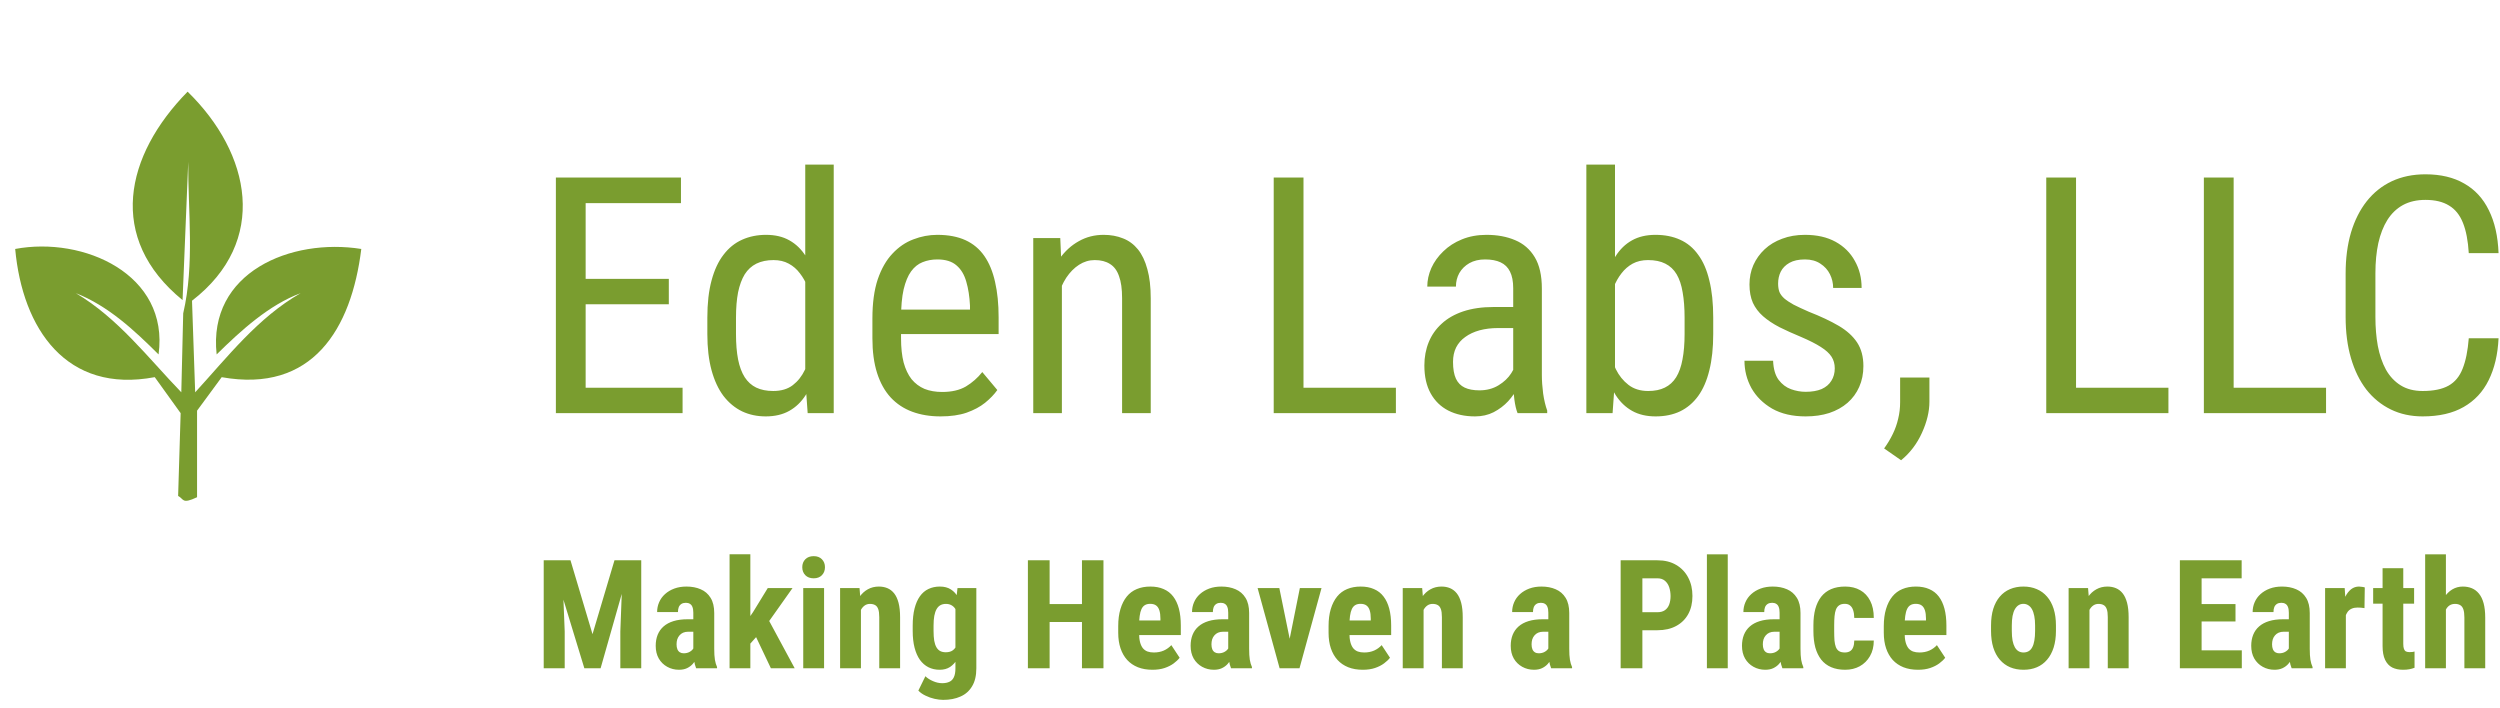 <svg width="159" height="45" viewBox="0 0 159 45" fill="none" xmlns="http://www.w3.org/2000/svg">
<path d="M43.412 24.662V26.277H36.908V24.662H43.412ZM37.247 11.292V26.277H35.354V11.292H37.247ZM42.537 17.735V19.351H36.908V17.735H42.537ZM43.309 11.292V12.918H36.908V11.292H43.309ZM51.214 24.116V10.469H53.025V26.277H51.368L51.214 24.116ZM44.987 21.245V20.205C44.987 19.286 45.076 18.497 45.255 17.838C45.433 17.172 45.687 16.627 46.016 16.202C46.345 15.769 46.74 15.45 47.2 15.245C47.659 15.039 48.167 14.936 48.723 14.936C49.299 14.936 49.793 15.052 50.205 15.286C50.623 15.519 50.973 15.858 51.255 16.305C51.536 16.744 51.755 17.279 51.913 17.91C52.078 18.534 52.188 19.241 52.243 20.03V21.42C52.181 22.202 52.068 22.905 51.903 23.529C51.745 24.154 51.526 24.686 51.244 25.125C50.963 25.564 50.613 25.9 50.195 26.133C49.776 26.367 49.279 26.483 48.702 26.483C48.153 26.483 47.653 26.377 47.2 26.164C46.747 25.945 46.352 25.619 46.016 25.186C45.687 24.747 45.433 24.202 45.255 23.55C45.076 22.891 44.987 22.123 44.987 21.245ZM46.809 20.205V21.245C46.809 21.862 46.853 22.401 46.942 22.86C47.032 23.313 47.172 23.691 47.364 23.993C47.556 24.288 47.8 24.507 48.095 24.651C48.397 24.795 48.757 24.867 49.176 24.867C49.683 24.867 50.099 24.744 50.421 24.497C50.743 24.25 51.001 23.924 51.193 23.519C51.392 23.108 51.55 22.665 51.666 22.192V19.269C51.598 18.919 51.498 18.582 51.368 18.26C51.237 17.931 51.073 17.639 50.874 17.385C50.682 17.125 50.445 16.919 50.164 16.768C49.889 16.617 49.567 16.541 49.196 16.541C48.778 16.541 48.414 16.617 48.105 16.768C47.803 16.919 47.556 17.145 47.364 17.447C47.179 17.749 47.038 18.13 46.942 18.589C46.853 19.049 46.809 19.588 46.809 20.205ZM59.818 26.483C59.152 26.483 58.552 26.384 58.016 26.185C57.481 25.986 57.025 25.684 56.648 25.279C56.27 24.867 55.982 24.349 55.783 23.725C55.584 23.101 55.485 22.363 55.485 21.512V20.257C55.485 19.276 55.598 18.445 55.824 17.766C56.057 17.087 56.37 16.541 56.761 16.13C57.152 15.711 57.594 15.409 58.089 15.224C58.583 15.032 59.09 14.936 59.612 14.936C60.312 14.936 60.908 15.049 61.403 15.275C61.897 15.502 62.298 15.838 62.607 16.284C62.915 16.73 63.142 17.279 63.286 17.931C63.437 18.582 63.512 19.334 63.512 20.185V21.245H56.555V19.691H61.691V19.433C61.663 18.857 61.584 18.349 61.454 17.91C61.33 17.471 61.125 17.128 60.836 16.881C60.548 16.627 60.14 16.5 59.612 16.5C59.276 16.5 58.963 16.558 58.675 16.675C58.394 16.785 58.15 16.98 57.944 17.262C57.745 17.536 57.588 17.917 57.471 18.404C57.361 18.891 57.306 19.509 57.306 20.257V21.512C57.306 22.109 57.361 22.624 57.471 23.056C57.588 23.481 57.756 23.835 57.975 24.116C58.202 24.39 58.476 24.596 58.799 24.734C59.128 24.864 59.502 24.929 59.92 24.929C60.531 24.929 61.035 24.812 61.433 24.579C61.831 24.339 62.178 24.034 62.473 23.663L63.43 24.806C63.231 25.087 62.97 25.358 62.648 25.619C62.332 25.873 61.941 26.082 61.474 26.247C61.015 26.404 60.462 26.483 59.818 26.483ZM67.536 17.519V26.277H65.715V15.142H67.433L67.536 17.519ZM67.094 20.288L66.353 20.257C66.346 19.495 66.432 18.792 66.61 18.147C66.795 17.495 67.056 16.929 67.392 16.449C67.735 15.968 68.144 15.598 68.617 15.337C69.091 15.069 69.615 14.936 70.192 14.936C70.645 14.936 71.056 15.011 71.427 15.162C71.797 15.306 72.113 15.54 72.374 15.862C72.634 16.184 72.833 16.603 72.971 17.118C73.115 17.625 73.187 18.246 73.187 18.98V26.277H71.365V18.96C71.365 18.377 71.3 17.91 71.169 17.56C71.046 17.203 70.854 16.946 70.593 16.788C70.339 16.624 70.017 16.541 69.626 16.541C69.269 16.541 68.936 16.641 68.627 16.84C68.319 17.039 68.048 17.313 67.814 17.663C67.588 18.013 67.409 18.414 67.279 18.867C67.156 19.313 67.094 19.787 67.094 20.288ZM88.779 24.662V26.277H82.563V24.662H88.779ZM82.902 11.292V26.277H81.008V11.292H82.902ZM96.24 24.373V18.332C96.24 17.893 96.172 17.54 96.035 17.272C95.904 17.004 95.705 16.809 95.438 16.685C95.177 16.562 94.848 16.5 94.45 16.5C94.066 16.5 93.733 16.579 93.451 16.737C93.177 16.895 92.964 17.104 92.813 17.365C92.669 17.625 92.597 17.913 92.597 18.229H90.775C90.775 17.831 90.861 17.437 91.033 17.046C91.211 16.654 91.465 16.301 91.794 15.986C92.124 15.663 92.518 15.409 92.978 15.224C93.445 15.032 93.966 14.936 94.542 14.936C95.228 14.936 95.836 15.049 96.364 15.275C96.892 15.495 97.308 15.855 97.609 16.356C97.911 16.857 98.062 17.522 98.062 18.353V23.849C98.062 24.219 98.09 24.613 98.144 25.032C98.206 25.451 98.292 25.811 98.402 26.113V26.277H96.518C96.429 26.058 96.361 25.766 96.313 25.403C96.264 25.032 96.24 24.689 96.24 24.373ZM96.529 19.526L96.549 20.864H95.283C94.851 20.864 94.457 20.912 94.1 21.008C93.75 21.104 93.448 21.245 93.194 21.43C92.94 21.608 92.745 21.831 92.608 22.099C92.477 22.366 92.412 22.672 92.412 23.015C92.412 23.461 92.474 23.818 92.597 24.085C92.721 24.346 92.906 24.535 93.153 24.651C93.4 24.768 93.712 24.826 94.09 24.826C94.549 24.826 94.954 24.72 95.304 24.507C95.654 24.294 95.925 24.037 96.117 23.735C96.316 23.433 96.409 23.152 96.395 22.891L96.796 23.746C96.769 24.013 96.68 24.305 96.529 24.62C96.385 24.929 96.182 25.228 95.921 25.516C95.661 25.797 95.352 26.03 94.995 26.216C94.645 26.394 94.251 26.483 93.812 26.483C93.167 26.483 92.601 26.36 92.114 26.113C91.633 25.866 91.259 25.502 90.992 25.022C90.724 24.541 90.59 23.948 90.59 23.241C90.59 22.706 90.683 22.212 90.868 21.759C91.053 21.306 91.328 20.915 91.692 20.586C92.055 20.25 92.511 19.989 93.06 19.804C93.616 19.619 94.258 19.526 94.985 19.526H96.529ZM100.892 10.469H102.714V24.116L102.56 26.277H100.892V10.469ZM108.961 20.205V21.245C108.961 22.123 108.879 22.891 108.714 23.55C108.557 24.202 108.32 24.747 108.004 25.186C107.689 25.619 107.304 25.945 106.851 26.164C106.399 26.377 105.881 26.483 105.297 26.483C104.721 26.483 104.224 26.367 103.805 26.133C103.387 25.9 103.037 25.564 102.755 25.125C102.474 24.686 102.251 24.154 102.086 23.529C101.929 22.905 101.819 22.202 101.757 21.42V20.03C101.819 19.241 101.929 18.534 102.086 17.91C102.244 17.279 102.464 16.744 102.745 16.305C103.026 15.858 103.376 15.519 103.795 15.286C104.213 15.052 104.711 14.936 105.287 14.936C105.877 14.936 106.399 15.039 106.851 15.245C107.311 15.45 107.695 15.769 108.004 16.202C108.32 16.627 108.557 17.172 108.714 17.838C108.879 18.497 108.961 19.286 108.961 20.205ZM107.14 21.245V20.205C107.14 19.588 107.098 19.049 107.016 18.589C106.941 18.13 106.814 17.749 106.635 17.447C106.457 17.145 106.217 16.919 105.915 16.768C105.62 16.617 105.253 16.541 104.814 16.541C104.443 16.541 104.117 16.617 103.836 16.768C103.562 16.919 103.325 17.125 103.126 17.385C102.927 17.639 102.762 17.931 102.632 18.26C102.501 18.582 102.405 18.919 102.344 19.269V22.192C102.433 22.637 102.573 23.066 102.766 23.478C102.965 23.883 103.232 24.216 103.568 24.476C103.905 24.737 104.323 24.867 104.824 24.867C105.243 24.867 105.596 24.795 105.884 24.651C106.179 24.507 106.419 24.288 106.604 23.993C106.79 23.691 106.924 23.313 107.006 22.86C107.095 22.401 107.14 21.862 107.14 21.245ZM116.691 23.427C116.691 23.145 116.622 22.898 116.485 22.686C116.347 22.473 116.121 22.267 115.805 22.068C115.497 21.869 115.078 21.656 114.55 21.43C114.035 21.217 113.572 21.008 113.16 20.802C112.756 20.589 112.413 20.36 112.131 20.113C111.85 19.866 111.634 19.581 111.483 19.258C111.339 18.929 111.267 18.541 111.267 18.095C111.267 17.649 111.349 17.238 111.514 16.86C111.685 16.476 111.925 16.14 112.234 15.852C112.543 15.563 112.913 15.341 113.346 15.183C113.778 15.018 114.262 14.936 114.797 14.936C115.558 14.936 116.207 15.083 116.742 15.378C117.277 15.673 117.685 16.078 117.967 16.593C118.255 17.1 118.399 17.673 118.399 18.311H116.588C116.588 18.003 116.519 17.711 116.382 17.437C116.245 17.162 116.042 16.939 115.775 16.768C115.507 16.589 115.181 16.5 114.797 16.5C114.392 16.5 114.063 16.572 113.809 16.716C113.555 16.86 113.37 17.049 113.253 17.282C113.143 17.509 113.088 17.759 113.088 18.034C113.088 18.239 113.116 18.418 113.171 18.569C113.232 18.713 113.335 18.85 113.479 18.98C113.624 19.104 113.819 19.234 114.066 19.372C114.32 19.502 114.642 19.653 115.034 19.824C115.788 20.119 116.423 20.418 116.938 20.72C117.452 21.022 117.843 21.375 118.111 21.78C118.378 22.185 118.512 22.686 118.512 23.282C118.512 23.77 118.423 24.212 118.245 24.61C118.073 25.001 117.826 25.337 117.504 25.619C117.181 25.9 116.793 26.116 116.341 26.267C115.895 26.411 115.394 26.483 114.838 26.483C114.001 26.483 113.291 26.319 112.708 25.989C112.131 25.653 111.692 25.217 111.39 24.682C111.095 24.14 110.948 23.56 110.948 22.943H112.769C112.79 23.464 112.907 23.869 113.119 24.157C113.339 24.445 113.603 24.644 113.912 24.754C114.22 24.864 114.529 24.919 114.838 24.919C115.243 24.919 115.582 24.86 115.857 24.744C116.131 24.62 116.337 24.445 116.474 24.219C116.618 23.993 116.691 23.728 116.691 23.427ZM122.711 24.013V25.547C122.711 26.171 122.553 26.83 122.238 27.523C121.922 28.223 121.48 28.806 120.91 29.272L119.83 28.521C120.049 28.219 120.234 27.91 120.385 27.595C120.536 27.286 120.649 26.963 120.725 26.627C120.807 26.298 120.848 25.948 120.848 25.578V24.013H122.711ZM137.912 24.662V26.277H131.696V24.662H137.912ZM132.036 11.292V26.277H130.142V11.292H132.036ZM147.937 24.662V26.277H141.72V24.662H147.937ZM142.06 11.292V26.277H140.166V11.292H142.06ZM157.014 21.512H158.908C158.86 22.541 158.651 23.43 158.28 24.178C157.916 24.919 157.385 25.488 156.685 25.886C155.992 26.284 155.124 26.483 154.081 26.483C153.333 26.483 152.657 26.336 152.054 26.041C151.45 25.746 150.932 25.324 150.499 24.775C150.074 24.219 149.748 23.553 149.522 22.778C149.295 22.003 149.182 21.131 149.182 20.164V17.395C149.182 16.435 149.295 15.567 149.522 14.792C149.755 14.016 150.088 13.354 150.52 12.805C150.959 12.249 151.491 11.824 152.115 11.529C152.746 11.234 153.46 11.086 154.256 11.086C155.23 11.086 156.054 11.282 156.726 11.673C157.405 12.057 157.927 12.623 158.29 13.371C158.661 14.112 158.867 15.021 158.908 16.099H157.014C156.966 15.31 156.843 14.668 156.644 14.174C156.445 13.673 156.15 13.306 155.759 13.073C155.374 12.833 154.873 12.713 154.256 12.713C153.707 12.713 153.23 12.822 152.825 13.042C152.427 13.262 152.098 13.577 151.837 13.989C151.584 14.394 151.391 14.884 151.261 15.461C151.138 16.03 151.076 16.668 151.076 17.375V20.164C151.076 20.823 151.127 21.437 151.23 22.006C151.34 22.576 151.511 23.077 151.745 23.509C151.985 23.934 152.297 24.267 152.681 24.507C153.066 24.747 153.532 24.867 154.081 24.867C154.774 24.867 155.323 24.754 155.728 24.528C156.133 24.301 156.431 23.941 156.623 23.447C156.822 22.953 156.952 22.308 157.014 21.512Z" fill="#7A9D2F"/>
<path d="M11.489 26.277L9.842 23.987C4.218 25.052 1.43 20.91 0.966 15.834C5.3 15.018 10.78 17.435 10.085 22.542C8.541 21.005 6.877 19.451 4.823 18.645C7.508 20.237 9.401 22.738 11.531 24.951L11.652 19.93C12.387 16.77 11.953 13.506 11.972 10.29L11.611 19.086C6.782 15.149 7.946 9.889 11.932 5.83C15.964 9.763 17.105 15.347 12.212 19.126L12.413 24.951C14.486 22.686 16.405 20.199 19.121 18.645C17.113 19.392 15.334 21.009 13.779 22.542C13.204 17.319 18.507 15.119 22.978 15.834C22.35 20.938 19.859 25.018 14.1 23.989L12.533 26.119V31.623C11.552 32.087 11.706 31.731 11.329 31.543" fill="#7A9D2F"/>
<path d="M35.071 35.635H36.283L37.684 40.333L39.081 35.635H40.151L38.198 42.503H37.165L35.071 35.635ZM34.58 35.635H35.736L35.915 40.163V42.503H34.58V35.635ZM39.623 35.635H40.783V42.503H39.453V40.163L39.623 35.635ZM44.095 41.328V38.97C44.095 38.816 44.076 38.693 44.038 38.602C44.004 38.511 43.95 38.445 43.878 38.404C43.809 38.36 43.724 38.338 43.623 38.338C43.51 38.338 43.416 38.361 43.34 38.408C43.265 38.456 43.208 38.523 43.17 38.611C43.136 38.699 43.118 38.805 43.118 38.927H41.793C41.793 38.707 41.835 38.5 41.92 38.305C42.005 38.106 42.129 37.934 42.293 37.786C42.46 37.635 42.658 37.517 42.887 37.432C43.117 37.347 43.375 37.305 43.661 37.305C44.001 37.305 44.302 37.363 44.567 37.479C44.831 37.592 45.04 37.773 45.194 38.022C45.348 38.27 45.425 38.592 45.425 38.989V41.262C45.425 41.548 45.439 41.781 45.468 41.96C45.499 42.14 45.545 42.294 45.604 42.423V42.503H44.274C44.214 42.361 44.169 42.185 44.137 41.975C44.109 41.761 44.095 41.545 44.095 41.328ZM44.255 39.385L44.26 40.177H43.774C43.648 40.177 43.538 40.198 43.444 40.239C43.353 40.28 43.276 40.338 43.213 40.413C43.15 40.486 43.103 40.57 43.071 40.668C43.043 40.765 43.029 40.869 43.029 40.979C43.029 41.102 43.046 41.206 43.081 41.291C43.115 41.376 43.167 41.44 43.236 41.484C43.306 41.528 43.387 41.55 43.482 41.55C43.626 41.55 43.752 41.52 43.859 41.46C43.966 41.401 44.044 41.328 44.095 41.243C44.148 41.158 44.166 41.08 44.147 41.008L44.449 41.522C44.411 41.638 44.359 41.759 44.293 41.885C44.23 42.011 44.15 42.127 44.052 42.234C43.955 42.341 43.834 42.429 43.689 42.498C43.548 42.564 43.379 42.597 43.184 42.597C42.911 42.597 42.661 42.534 42.434 42.408C42.208 42.283 42.029 42.107 41.897 41.88C41.768 41.654 41.703 41.385 41.703 41.074C41.703 40.816 41.744 40.583 41.826 40.376C41.911 40.165 42.037 39.987 42.203 39.842C42.37 39.695 42.581 39.581 42.835 39.503C43.09 39.424 43.389 39.385 43.732 39.385H44.255ZM47.722 35.253V42.503H46.401V35.253H47.722ZM50.406 37.399L48.609 39.937L47.529 41.149L47.062 40.144L47.892 38.932L48.831 37.399H50.406ZM49.029 42.503L47.916 40.158L48.826 39.319L50.543 42.503H49.029ZM52.411 37.399V42.503H51.086V37.399H52.411ZM51.024 36.074C51.024 35.869 51.089 35.701 51.218 35.569C51.35 35.437 51.528 35.371 51.751 35.371C51.971 35.371 52.145 35.437 52.274 35.569C52.403 35.701 52.468 35.869 52.468 36.074C52.468 36.278 52.403 36.448 52.274 36.583C52.145 36.715 51.971 36.781 51.751 36.781C51.528 36.781 51.35 36.715 51.218 36.583C51.089 36.448 51.024 36.278 51.024 36.074ZM54.755 38.489V42.503H53.43V37.399H54.666L54.755 38.489ZM54.557 39.776L54.204 39.786C54.197 39.402 54.233 39.058 54.312 38.753C54.394 38.448 54.509 38.188 54.657 37.974C54.807 37.758 54.987 37.592 55.194 37.479C55.402 37.363 55.636 37.305 55.897 37.305C56.095 37.305 56.276 37.339 56.44 37.408C56.606 37.478 56.749 37.588 56.869 37.739C56.988 37.889 57.081 38.089 57.147 38.338C57.213 38.586 57.246 38.893 57.246 39.258V42.503H55.921V39.248C55.921 39.028 55.899 38.858 55.855 38.739C55.811 38.616 55.745 38.531 55.657 38.484C55.572 38.434 55.462 38.408 55.326 38.408C55.2 38.408 55.089 38.443 54.991 38.512C54.894 38.581 54.812 38.679 54.746 38.805C54.683 38.927 54.635 39.072 54.6 39.239C54.568 39.405 54.554 39.585 54.557 39.776ZM60.897 37.399H62.095V42.503C62.095 42.968 62.006 43.349 61.827 43.644C61.65 43.943 61.404 44.162 61.086 44.3C60.771 44.442 60.404 44.512 59.982 44.512C59.822 44.512 59.641 44.49 59.44 44.446C59.242 44.402 59.05 44.335 58.864 44.243C58.679 44.156 58.526 44.048 58.407 43.923L58.855 43.008C58.977 43.13 59.138 43.234 59.336 43.319C59.534 43.407 59.729 43.451 59.921 43.451C60.106 43.451 60.26 43.421 60.383 43.361C60.509 43.305 60.603 43.207 60.666 43.069C60.732 42.931 60.765 42.745 60.765 42.512V38.583L60.897 37.399ZM58.048 40.13V39.791C58.048 39.375 58.087 39.012 58.166 38.701C58.245 38.39 58.358 38.13 58.506 37.923C58.654 37.715 58.834 37.561 59.048 37.46C59.265 37.356 59.507 37.305 59.775 37.305C60.054 37.305 60.289 37.366 60.477 37.489C60.666 37.608 60.819 37.776 60.935 37.993C61.054 38.21 61.146 38.467 61.209 38.762C61.275 39.058 61.325 39.382 61.359 39.734V40.224C61.325 40.558 61.268 40.869 61.19 41.158C61.114 41.448 61.014 41.699 60.888 41.913C60.762 42.127 60.608 42.295 60.425 42.418C60.243 42.538 60.023 42.597 59.765 42.597C59.501 42.597 59.262 42.544 59.048 42.437C58.837 42.33 58.657 42.173 58.506 41.965C58.358 41.754 58.245 41.497 58.166 41.191C58.087 40.883 58.048 40.53 58.048 40.13ZM59.374 39.791V40.13C59.374 40.369 59.388 40.575 59.416 40.748C59.447 40.918 59.495 41.058 59.558 41.168C59.62 41.275 59.701 41.355 59.798 41.408C59.899 41.459 60.017 41.484 60.152 41.484C60.344 41.484 60.496 41.44 60.609 41.352C60.726 41.261 60.811 41.136 60.864 40.979C60.921 40.819 60.952 40.635 60.959 40.427V39.536C60.955 39.363 60.935 39.207 60.897 39.069C60.863 38.931 60.814 38.812 60.751 38.715C60.688 38.618 60.606 38.542 60.506 38.489C60.408 38.435 60.293 38.408 60.161 38.408C60.026 38.408 59.91 38.435 59.812 38.489C59.715 38.542 59.633 38.625 59.567 38.739C59.504 38.849 59.455 38.992 59.421 39.168C59.389 39.341 59.374 39.548 59.374 39.791ZM69.18 38.418V39.559H66.364V38.418H69.18ZM66.756 35.635V42.503H65.374V35.635H66.756ZM70.18 35.635V42.503H68.813V35.635H70.18ZM73.299 42.597C72.95 42.597 72.64 42.544 72.369 42.437C72.102 42.33 71.876 42.176 71.69 41.975C71.504 41.77 71.363 41.523 71.266 41.234C71.168 40.945 71.119 40.614 71.119 40.243V39.824C71.119 39.408 71.166 39.045 71.261 38.734C71.355 38.419 71.489 38.155 71.662 37.941C71.835 37.728 72.047 37.569 72.299 37.465C72.553 37.358 72.841 37.305 73.162 37.305C73.483 37.305 73.764 37.358 74.006 37.465C74.251 37.569 74.454 37.726 74.615 37.937C74.775 38.144 74.896 38.402 74.978 38.71C75.06 39.019 75.1 39.377 75.1 39.786V40.39H71.681V39.46H73.803V39.342C73.803 39.135 73.781 38.962 73.737 38.824C73.693 38.682 73.624 38.577 73.53 38.508C73.435 38.438 73.309 38.404 73.152 38.404C73.02 38.404 72.909 38.43 72.817 38.484C72.726 38.537 72.654 38.621 72.6 38.734C72.547 38.847 72.508 38.995 72.483 39.177C72.457 39.357 72.445 39.572 72.445 39.824V40.243C72.445 40.479 72.465 40.677 72.506 40.838C72.547 40.995 72.607 41.124 72.685 41.225C72.767 41.322 72.866 41.393 72.983 41.437C73.099 41.478 73.234 41.498 73.388 41.498C73.621 41.498 73.83 41.457 74.016 41.376C74.204 41.291 74.365 41.176 74.497 41.031L75.025 41.833C74.934 41.953 74.808 42.072 74.648 42.192C74.487 42.311 74.295 42.408 74.072 42.484C73.849 42.559 73.591 42.597 73.299 42.597ZM78.115 41.328V38.97C78.115 38.816 78.096 38.693 78.058 38.602C78.023 38.511 77.97 38.445 77.898 38.404C77.829 38.36 77.744 38.338 77.643 38.338C77.53 38.338 77.436 38.361 77.36 38.408C77.284 38.456 77.228 38.523 77.19 38.611C77.156 38.699 77.138 38.805 77.138 38.927H75.813C75.813 38.707 75.855 38.5 75.94 38.305C76.025 38.106 76.149 37.934 76.313 37.786C76.48 37.635 76.678 37.517 76.907 37.432C77.137 37.347 77.395 37.305 77.681 37.305C78.02 37.305 78.322 37.363 78.586 37.479C78.851 37.592 79.06 37.773 79.214 38.022C79.368 38.27 79.445 38.592 79.445 38.989V41.262C79.445 41.548 79.459 41.781 79.487 41.96C79.519 42.14 79.564 42.294 79.624 42.423V42.503H78.294C78.234 42.361 78.189 42.185 78.157 41.975C78.129 41.761 78.115 41.545 78.115 41.328ZM78.275 39.385L78.28 40.177H77.794C77.668 40.177 77.558 40.198 77.464 40.239C77.373 40.28 77.296 40.338 77.233 40.413C77.17 40.486 77.123 40.57 77.091 40.668C77.063 40.765 77.049 40.869 77.049 40.979C77.049 41.102 77.066 41.206 77.1 41.291C77.135 41.376 77.187 41.44 77.256 41.484C77.325 41.528 77.407 41.55 77.501 41.55C77.646 41.55 77.772 41.52 77.879 41.46C77.986 41.401 78.064 41.328 78.115 41.243C78.168 41.158 78.186 41.08 78.167 41.008L78.469 41.522C78.431 41.638 78.379 41.759 78.313 41.885C78.25 42.011 78.17 42.127 78.072 42.234C77.975 42.341 77.854 42.429 77.709 42.498C77.567 42.564 77.399 42.597 77.204 42.597C76.931 42.597 76.681 42.534 76.454 42.408C76.228 42.283 76.049 42.107 75.916 41.88C75.788 41.654 75.723 41.385 75.723 41.074C75.723 40.816 75.764 40.583 75.846 40.376C75.931 40.165 76.056 39.987 76.223 39.842C76.39 39.695 76.6 39.581 76.855 39.503C77.11 39.424 77.409 39.385 77.751 39.385H78.275ZM81.851 41.484L82.671 37.399H84.049L82.648 42.503H81.822L81.851 41.484ZM81.365 37.399L82.2 41.489L82.214 42.503H81.384L79.983 37.399H81.365ZM86.676 42.597C86.327 42.597 86.017 42.544 85.747 42.437C85.48 42.33 85.253 42.176 85.068 41.975C84.882 41.77 84.741 41.523 84.643 41.234C84.546 40.945 84.497 40.614 84.497 40.243V39.824C84.497 39.408 84.544 39.045 84.638 38.734C84.733 38.419 84.867 38.155 85.04 37.941C85.212 37.728 85.425 37.569 85.676 37.465C85.931 37.358 86.219 37.305 86.54 37.305C86.86 37.305 87.142 37.358 87.384 37.465C87.629 37.569 87.832 37.726 87.992 37.937C88.153 38.144 88.274 38.402 88.356 38.71C88.437 39.019 88.478 39.377 88.478 39.786V40.39H85.058V39.46H87.181V39.342C87.181 39.135 87.159 38.962 87.115 38.824C87.071 38.682 87.002 38.577 86.907 38.508C86.813 38.438 86.687 38.404 86.53 38.404C86.398 38.404 86.286 38.43 86.195 38.484C86.104 38.537 86.032 38.621 85.978 38.734C85.925 38.847 85.885 38.995 85.86 39.177C85.835 39.357 85.823 39.572 85.823 39.824V40.243C85.823 40.479 85.843 40.677 85.884 40.838C85.925 40.995 85.984 41.124 86.063 41.225C86.145 41.322 86.244 41.393 86.36 41.437C86.477 41.478 86.612 41.498 86.766 41.498C86.999 41.498 87.208 41.457 87.393 41.376C87.582 41.291 87.742 41.176 87.874 41.031L88.403 41.833C88.312 41.953 88.186 42.072 88.025 42.192C87.865 42.311 87.673 42.408 87.45 42.484C87.227 42.559 86.969 42.597 86.676 42.597ZM90.54 38.489V42.503H89.214V37.399H90.45L90.54 38.489ZM90.341 39.776L89.988 39.786C89.981 39.402 90.018 39.058 90.096 38.753C90.178 38.448 90.293 38.188 90.441 37.974C90.591 37.758 90.771 37.592 90.978 37.479C91.186 37.363 91.42 37.305 91.681 37.305C91.879 37.305 92.06 37.339 92.224 37.408C92.39 37.478 92.533 37.588 92.653 37.739C92.772 37.889 92.865 38.089 92.931 38.338C92.997 38.586 93.03 38.893 93.03 39.258V42.503H91.705V39.248C91.705 39.028 91.683 38.858 91.639 38.739C91.595 38.616 91.529 38.531 91.441 38.484C91.356 38.434 91.246 38.408 91.11 38.408C90.985 38.408 90.873 38.443 90.775 38.512C90.678 38.581 90.596 38.679 90.53 38.805C90.467 38.927 90.418 39.072 90.384 39.239C90.353 39.405 90.338 39.585 90.341 39.776ZM98.474 41.328V38.97C98.474 38.816 98.455 38.693 98.417 38.602C98.383 38.511 98.329 38.445 98.257 38.404C98.188 38.36 98.103 38.338 98.002 38.338C97.889 38.338 97.795 38.361 97.719 38.408C97.644 38.456 97.587 38.523 97.549 38.611C97.515 38.699 97.497 38.805 97.497 38.927H96.172C96.172 38.707 96.214 38.5 96.299 38.305C96.384 38.106 96.508 37.934 96.672 37.786C96.838 37.635 97.037 37.517 97.266 37.432C97.496 37.347 97.754 37.305 98.04 37.305C98.379 37.305 98.681 37.363 98.945 37.479C99.21 37.592 99.419 37.773 99.573 38.022C99.727 38.27 99.804 38.592 99.804 38.989V41.262C99.804 41.548 99.818 41.781 99.847 41.96C99.878 42.14 99.924 42.294 99.983 42.423V42.503H98.653C98.593 42.361 98.548 42.185 98.516 41.975C98.488 41.761 98.474 41.545 98.474 41.328ZM98.634 39.385L98.639 40.177H98.153C98.027 40.177 97.917 40.198 97.823 40.239C97.732 40.28 97.655 40.338 97.592 40.413C97.529 40.486 97.482 40.57 97.45 40.668C97.422 40.765 97.408 40.869 97.408 40.979C97.408 41.102 97.425 41.206 97.46 41.291C97.494 41.376 97.546 41.44 97.615 41.484C97.684 41.528 97.766 41.55 97.861 41.55C98.005 41.55 98.131 41.52 98.238 41.46C98.345 41.401 98.424 41.328 98.474 41.243C98.527 41.158 98.545 41.08 98.526 41.008L98.828 41.522C98.79 41.638 98.738 41.759 98.672 41.885C98.609 42.011 98.529 42.127 98.431 42.234C98.334 42.341 98.213 42.429 98.068 42.498C97.927 42.564 97.758 42.597 97.563 42.597C97.29 42.597 97.04 42.534 96.813 42.408C96.587 42.283 96.408 42.107 96.276 41.88C96.147 41.654 96.082 41.385 96.082 41.074C96.082 40.816 96.123 40.583 96.205 40.376C96.29 40.165 96.416 39.987 96.582 39.842C96.749 39.695 96.96 39.581 97.214 39.503C97.469 39.424 97.768 39.385 98.111 39.385H98.634ZM105.413 40.083H104.007V38.937H105.413C105.611 38.937 105.771 38.893 105.894 38.805C106.016 38.717 106.106 38.596 106.163 38.441C106.219 38.284 106.248 38.108 106.248 37.913C106.248 37.715 106.219 37.529 106.163 37.356C106.106 37.184 106.016 37.045 105.894 36.941C105.771 36.834 105.611 36.781 105.413 36.781H104.455V42.503H103.073V35.635H105.413C105.875 35.635 106.271 35.732 106.601 35.927C106.935 36.122 107.191 36.391 107.37 36.734C107.55 37.074 107.639 37.463 107.639 37.904C107.639 38.347 107.55 38.732 107.37 39.059C107.191 39.383 106.935 39.635 106.601 39.814C106.271 39.993 105.875 40.083 105.413 40.083ZM109.885 35.257V42.503H108.559V35.257H109.885ZM113.182 41.328V38.97C113.182 38.816 113.163 38.693 113.125 38.602C113.091 38.511 113.037 38.445 112.965 38.404C112.896 38.36 112.811 38.338 112.71 38.338C112.597 38.338 112.503 38.361 112.427 38.408C112.352 38.456 112.295 38.523 112.257 38.611C112.223 38.699 112.205 38.805 112.205 38.927H110.88C110.88 38.707 110.922 38.5 111.007 38.305C111.092 38.106 111.216 37.934 111.38 37.786C111.547 37.635 111.745 37.517 111.974 37.432C112.204 37.347 112.462 37.305 112.748 37.305C113.087 37.305 113.389 37.363 113.654 37.479C113.918 37.592 114.127 37.773 114.281 38.022C114.435 38.27 114.512 38.592 114.512 38.989V41.262C114.512 41.548 114.526 41.781 114.554 41.96C114.586 42.14 114.632 42.294 114.691 42.423V42.503H113.361C113.301 42.361 113.256 42.185 113.224 41.975C113.196 41.761 113.182 41.545 113.182 41.328ZM113.342 39.385L113.347 40.177H112.861C112.735 40.177 112.625 40.198 112.531 40.239C112.44 40.28 112.363 40.338 112.3 40.413C112.237 40.486 112.19 40.57 112.158 40.668C112.13 40.765 112.116 40.869 112.116 40.979C112.116 41.102 112.133 41.206 112.168 41.291C112.202 41.376 112.254 41.44 112.323 41.484C112.392 41.528 112.474 41.55 112.569 41.55C112.713 41.55 112.839 41.52 112.946 41.46C113.053 41.401 113.131 41.328 113.182 41.243C113.235 41.158 113.253 41.08 113.234 41.008L113.536 41.522C113.498 41.638 113.446 41.759 113.38 41.885C113.317 42.011 113.237 42.127 113.139 42.234C113.042 42.341 112.921 42.429 112.776 42.498C112.635 42.564 112.466 42.597 112.271 42.597C111.998 42.597 111.748 42.534 111.521 42.408C111.295 42.283 111.116 42.107 110.984 41.88C110.855 41.654 110.79 41.385 110.79 41.074C110.79 40.816 110.831 40.583 110.913 40.376C110.998 40.165 111.124 39.987 111.29 39.842C111.457 39.695 111.668 39.581 111.922 39.503C112.177 39.424 112.476 39.385 112.819 39.385H113.342ZM117.333 41.498C117.456 41.498 117.561 41.473 117.649 41.423C117.74 41.372 117.809 41.291 117.856 41.177C117.904 41.064 117.929 40.918 117.932 40.739H119.173C119.173 41.122 119.091 41.454 118.927 41.734C118.767 42.011 118.55 42.225 118.276 42.376C118.006 42.523 117.699 42.597 117.356 42.597C117.014 42.597 116.715 42.542 116.46 42.432C116.205 42.322 115.995 42.162 115.828 41.951C115.665 41.74 115.54 41.484 115.455 41.182C115.374 40.877 115.333 40.528 115.333 40.135V39.762C115.333 39.375 115.374 39.029 115.455 38.724C115.54 38.419 115.665 38.162 115.828 37.951C115.995 37.74 116.204 37.58 116.455 37.47C116.71 37.36 117.009 37.305 117.352 37.305C117.72 37.305 118.039 37.382 118.309 37.536C118.58 37.687 118.79 37.91 118.941 38.206C119.096 38.501 119.173 38.866 119.173 39.3H117.932C117.929 39.105 117.905 38.943 117.861 38.814C117.82 38.682 117.756 38.581 117.668 38.512C117.583 38.44 117.47 38.404 117.328 38.404C117.18 38.404 117.061 38.435 116.97 38.498C116.882 38.558 116.814 38.646 116.767 38.762C116.723 38.875 116.693 39.017 116.677 39.187C116.661 39.357 116.654 39.548 116.654 39.762V40.135C116.654 40.364 116.66 40.564 116.672 40.734C116.688 40.901 116.718 41.042 116.762 41.158C116.809 41.272 116.877 41.357 116.965 41.413C117.056 41.47 117.179 41.498 117.333 41.498ZM121.989 42.597C121.64 42.597 121.33 42.544 121.059 42.437C120.792 42.33 120.566 42.176 120.38 41.975C120.195 41.77 120.053 41.523 119.956 41.234C119.858 40.945 119.809 40.614 119.809 40.243V39.824C119.809 39.408 119.857 39.045 119.951 38.734C120.045 38.419 120.179 38.155 120.352 37.941C120.525 37.728 120.737 37.569 120.989 37.465C121.243 37.358 121.531 37.305 121.852 37.305C122.173 37.305 122.454 37.358 122.696 37.465C122.942 37.569 123.144 37.726 123.305 37.937C123.465 38.144 123.586 38.402 123.668 38.71C123.75 39.019 123.791 39.377 123.791 39.786V40.39H120.371V39.46H122.493V39.342C122.493 39.135 122.471 38.962 122.427 38.824C122.383 38.682 122.314 38.577 122.22 38.508C122.125 38.438 122 38.404 121.842 38.404C121.71 38.404 121.599 38.43 121.508 38.484C121.416 38.537 121.344 38.621 121.291 38.734C121.237 38.847 121.198 38.995 121.173 39.177C121.147 39.357 121.135 39.572 121.135 39.824V40.243C121.135 40.479 121.155 40.677 121.196 40.838C121.237 40.995 121.297 41.124 121.375 41.225C121.457 41.322 121.556 41.393 121.673 41.437C121.789 41.478 121.924 41.498 122.078 41.498C122.311 41.498 122.52 41.457 122.706 41.376C122.894 41.291 123.055 41.176 123.187 41.031L123.715 41.833C123.624 41.953 123.498 42.072 123.338 42.192C123.177 42.311 122.986 42.408 122.762 42.484C122.539 42.559 122.281 42.597 121.989 42.597ZM126.63 40.126V39.781C126.63 39.382 126.677 39.028 126.772 38.72C126.869 38.412 127.008 38.154 127.187 37.946C127.366 37.736 127.582 37.577 127.833 37.47C128.088 37.36 128.373 37.305 128.687 37.305C129.005 37.305 129.289 37.36 129.541 37.47C129.796 37.577 130.012 37.736 130.192 37.946C130.374 38.154 130.514 38.412 130.612 38.72C130.709 39.028 130.758 39.382 130.758 39.781V40.126C130.758 40.522 130.709 40.874 130.612 41.182C130.514 41.49 130.374 41.75 130.192 41.96C130.012 42.171 129.797 42.33 129.545 42.437C129.294 42.544 129.011 42.597 128.696 42.597C128.382 42.597 128.097 42.544 127.843 42.437C127.591 42.33 127.374 42.171 127.192 41.96C127.009 41.75 126.869 41.49 126.772 41.182C126.677 40.874 126.63 40.522 126.63 40.126ZM127.951 39.781V40.126C127.951 40.361 127.967 40.566 127.998 40.739C128.033 40.912 128.082 41.055 128.145 41.168C128.211 41.281 128.289 41.364 128.38 41.418C128.472 41.471 128.577 41.498 128.696 41.498C128.816 41.498 128.923 41.471 129.017 41.418C129.112 41.364 129.189 41.281 129.248 41.168C129.311 41.055 129.357 40.912 129.385 40.739C129.417 40.566 129.432 40.361 129.432 40.126V39.781C129.432 39.551 129.415 39.35 129.38 39.177C129.346 39.001 129.297 38.858 129.234 38.748C129.171 38.635 129.093 38.55 128.998 38.493C128.907 38.434 128.803 38.404 128.687 38.404C128.571 38.404 128.467 38.434 128.376 38.493C128.288 38.55 128.211 38.635 128.145 38.748C128.082 38.858 128.033 39.001 127.998 39.177C127.967 39.35 127.951 39.551 127.951 39.781ZM132.89 38.489V42.503H131.564V37.399H132.8L132.89 38.489ZM132.692 39.776L132.338 39.786C132.332 39.402 132.368 39.058 132.447 38.753C132.528 38.448 132.643 38.188 132.791 37.974C132.942 37.758 133.121 37.592 133.329 37.479C133.536 37.363 133.77 37.305 134.031 37.305C134.23 37.305 134.41 37.339 134.574 37.408C134.741 37.478 134.884 37.588 135.003 37.739C135.123 37.889 135.215 38.089 135.282 38.338C135.348 38.586 135.381 38.893 135.381 39.258V42.503H134.055V39.248C134.055 39.028 134.033 38.858 133.989 38.739C133.945 38.616 133.879 38.531 133.791 38.484C133.706 38.434 133.596 38.408 133.461 38.408C133.335 38.408 133.223 38.443 133.126 38.512C133.028 38.581 132.947 38.679 132.88 38.805C132.818 38.927 132.769 39.072 132.734 39.239C132.703 39.405 132.689 39.585 132.692 39.776ZM142.579 41.361V42.503H139.593V41.361H142.579ZM140.022 35.635V42.503H138.64V35.635H140.022ZM142.178 38.418V39.526H139.593V38.418H142.178ZM142.569 35.635V36.781H139.593V35.635H142.569ZM145.57 41.328V38.97C145.57 38.816 145.551 38.693 145.513 38.602C145.478 38.511 145.425 38.445 145.353 38.404C145.283 38.36 145.198 38.338 145.098 38.338C144.985 38.338 144.89 38.361 144.815 38.408C144.739 38.456 144.683 38.523 144.645 38.611C144.61 38.699 144.593 38.805 144.593 38.927H143.268C143.268 38.707 143.31 38.5 143.395 38.305C143.48 38.106 143.604 37.934 143.768 37.786C143.934 37.635 144.132 37.517 144.362 37.432C144.592 37.347 144.849 37.305 145.136 37.305C145.475 37.305 145.777 37.363 146.041 37.479C146.305 37.592 146.515 37.773 146.669 38.022C146.823 38.27 146.9 38.592 146.9 38.989V41.262C146.9 41.548 146.914 41.781 146.942 41.96C146.974 42.14 147.019 42.294 147.079 42.423V42.503H145.749C145.689 42.361 145.643 42.185 145.612 41.975C145.584 41.761 145.57 41.545 145.57 41.328ZM145.73 39.385L145.735 40.177H145.249C145.123 40.177 145.013 40.198 144.919 40.239C144.827 40.28 144.75 40.338 144.687 40.413C144.625 40.486 144.577 40.57 144.546 40.668C144.518 40.765 144.503 40.869 144.503 40.979C144.503 41.102 144.521 41.206 144.555 41.291C144.59 41.376 144.642 41.44 144.711 41.484C144.78 41.528 144.862 41.55 144.956 41.55C145.101 41.55 145.227 41.52 145.334 41.46C145.441 41.401 145.519 41.328 145.57 41.243C145.623 41.158 145.64 41.08 145.621 41.008L145.923 41.522C145.886 41.638 145.834 41.759 145.768 41.885C145.705 42.011 145.625 42.127 145.527 42.234C145.43 42.341 145.309 42.429 145.164 42.498C145.022 42.564 144.854 42.597 144.659 42.597C144.386 42.597 144.136 42.534 143.909 42.408C143.683 42.283 143.503 42.107 143.371 41.88C143.242 41.654 143.178 41.385 143.178 41.074C143.178 40.816 143.219 40.583 143.301 40.376C143.386 40.165 143.511 39.987 143.678 39.842C143.845 39.695 144.055 39.581 144.31 39.503C144.565 39.424 144.864 39.385 145.206 39.385H145.73ZM149.197 38.536V42.503H147.876V37.399H149.122L149.197 38.536ZM150.4 37.361L150.381 38.677C150.321 38.665 150.249 38.655 150.164 38.649C150.082 38.643 150.01 38.64 149.947 38.64C149.799 38.64 149.673 38.663 149.57 38.71C149.466 38.754 149.379 38.822 149.31 38.913C149.244 39.001 149.194 39.111 149.159 39.243C149.125 39.375 149.104 39.525 149.098 39.691L148.848 39.597C148.848 39.264 148.873 38.959 148.923 38.682C148.977 38.402 149.056 38.16 149.159 37.956C149.263 37.748 149.387 37.588 149.532 37.474C149.68 37.361 149.846 37.305 150.032 37.305C150.095 37.305 150.161 37.311 150.23 37.324C150.302 37.333 150.359 37.346 150.4 37.361ZM153.537 37.399V38.394H150.933V37.399H153.537ZM151.532 36.139H152.848V40.946C152.848 41.085 152.862 41.193 152.891 41.272C152.919 41.347 152.961 41.401 153.018 41.432C153.078 41.46 153.155 41.475 153.249 41.475C153.318 41.475 153.381 41.471 153.438 41.465C153.494 41.456 153.537 41.446 153.565 41.437V42.47C153.461 42.511 153.351 42.542 153.235 42.564C153.122 42.586 152.986 42.597 152.829 42.597C152.565 42.597 152.335 42.548 152.141 42.451C151.949 42.35 151.799 42.188 151.692 41.965C151.585 41.742 151.532 41.449 151.532 41.088V36.139ZM155.56 35.257V42.503H154.24V35.257H155.56ZM155.372 39.776L155.013 39.786C155.013 39.427 155.049 39.097 155.122 38.795C155.194 38.493 155.301 38.231 155.442 38.008C155.587 37.784 155.76 37.611 155.961 37.489C156.166 37.366 156.391 37.305 156.636 37.305C156.847 37.305 157.038 37.341 157.211 37.413C157.384 37.485 157.534 37.599 157.66 37.753C157.788 37.907 157.888 38.111 157.957 38.366C158.026 38.618 158.06 38.923 158.06 39.281V42.503H156.735V39.272C156.735 39.051 156.713 38.879 156.669 38.753C156.625 38.627 156.559 38.539 156.471 38.489C156.383 38.435 156.273 38.408 156.141 38.408C155.999 38.408 155.878 38.443 155.777 38.512C155.68 38.581 155.601 38.679 155.542 38.805C155.482 38.927 155.438 39.072 155.409 39.239C155.384 39.405 155.372 39.585 155.372 39.776Z" fill="#7A9D2F"/>
</svg>
